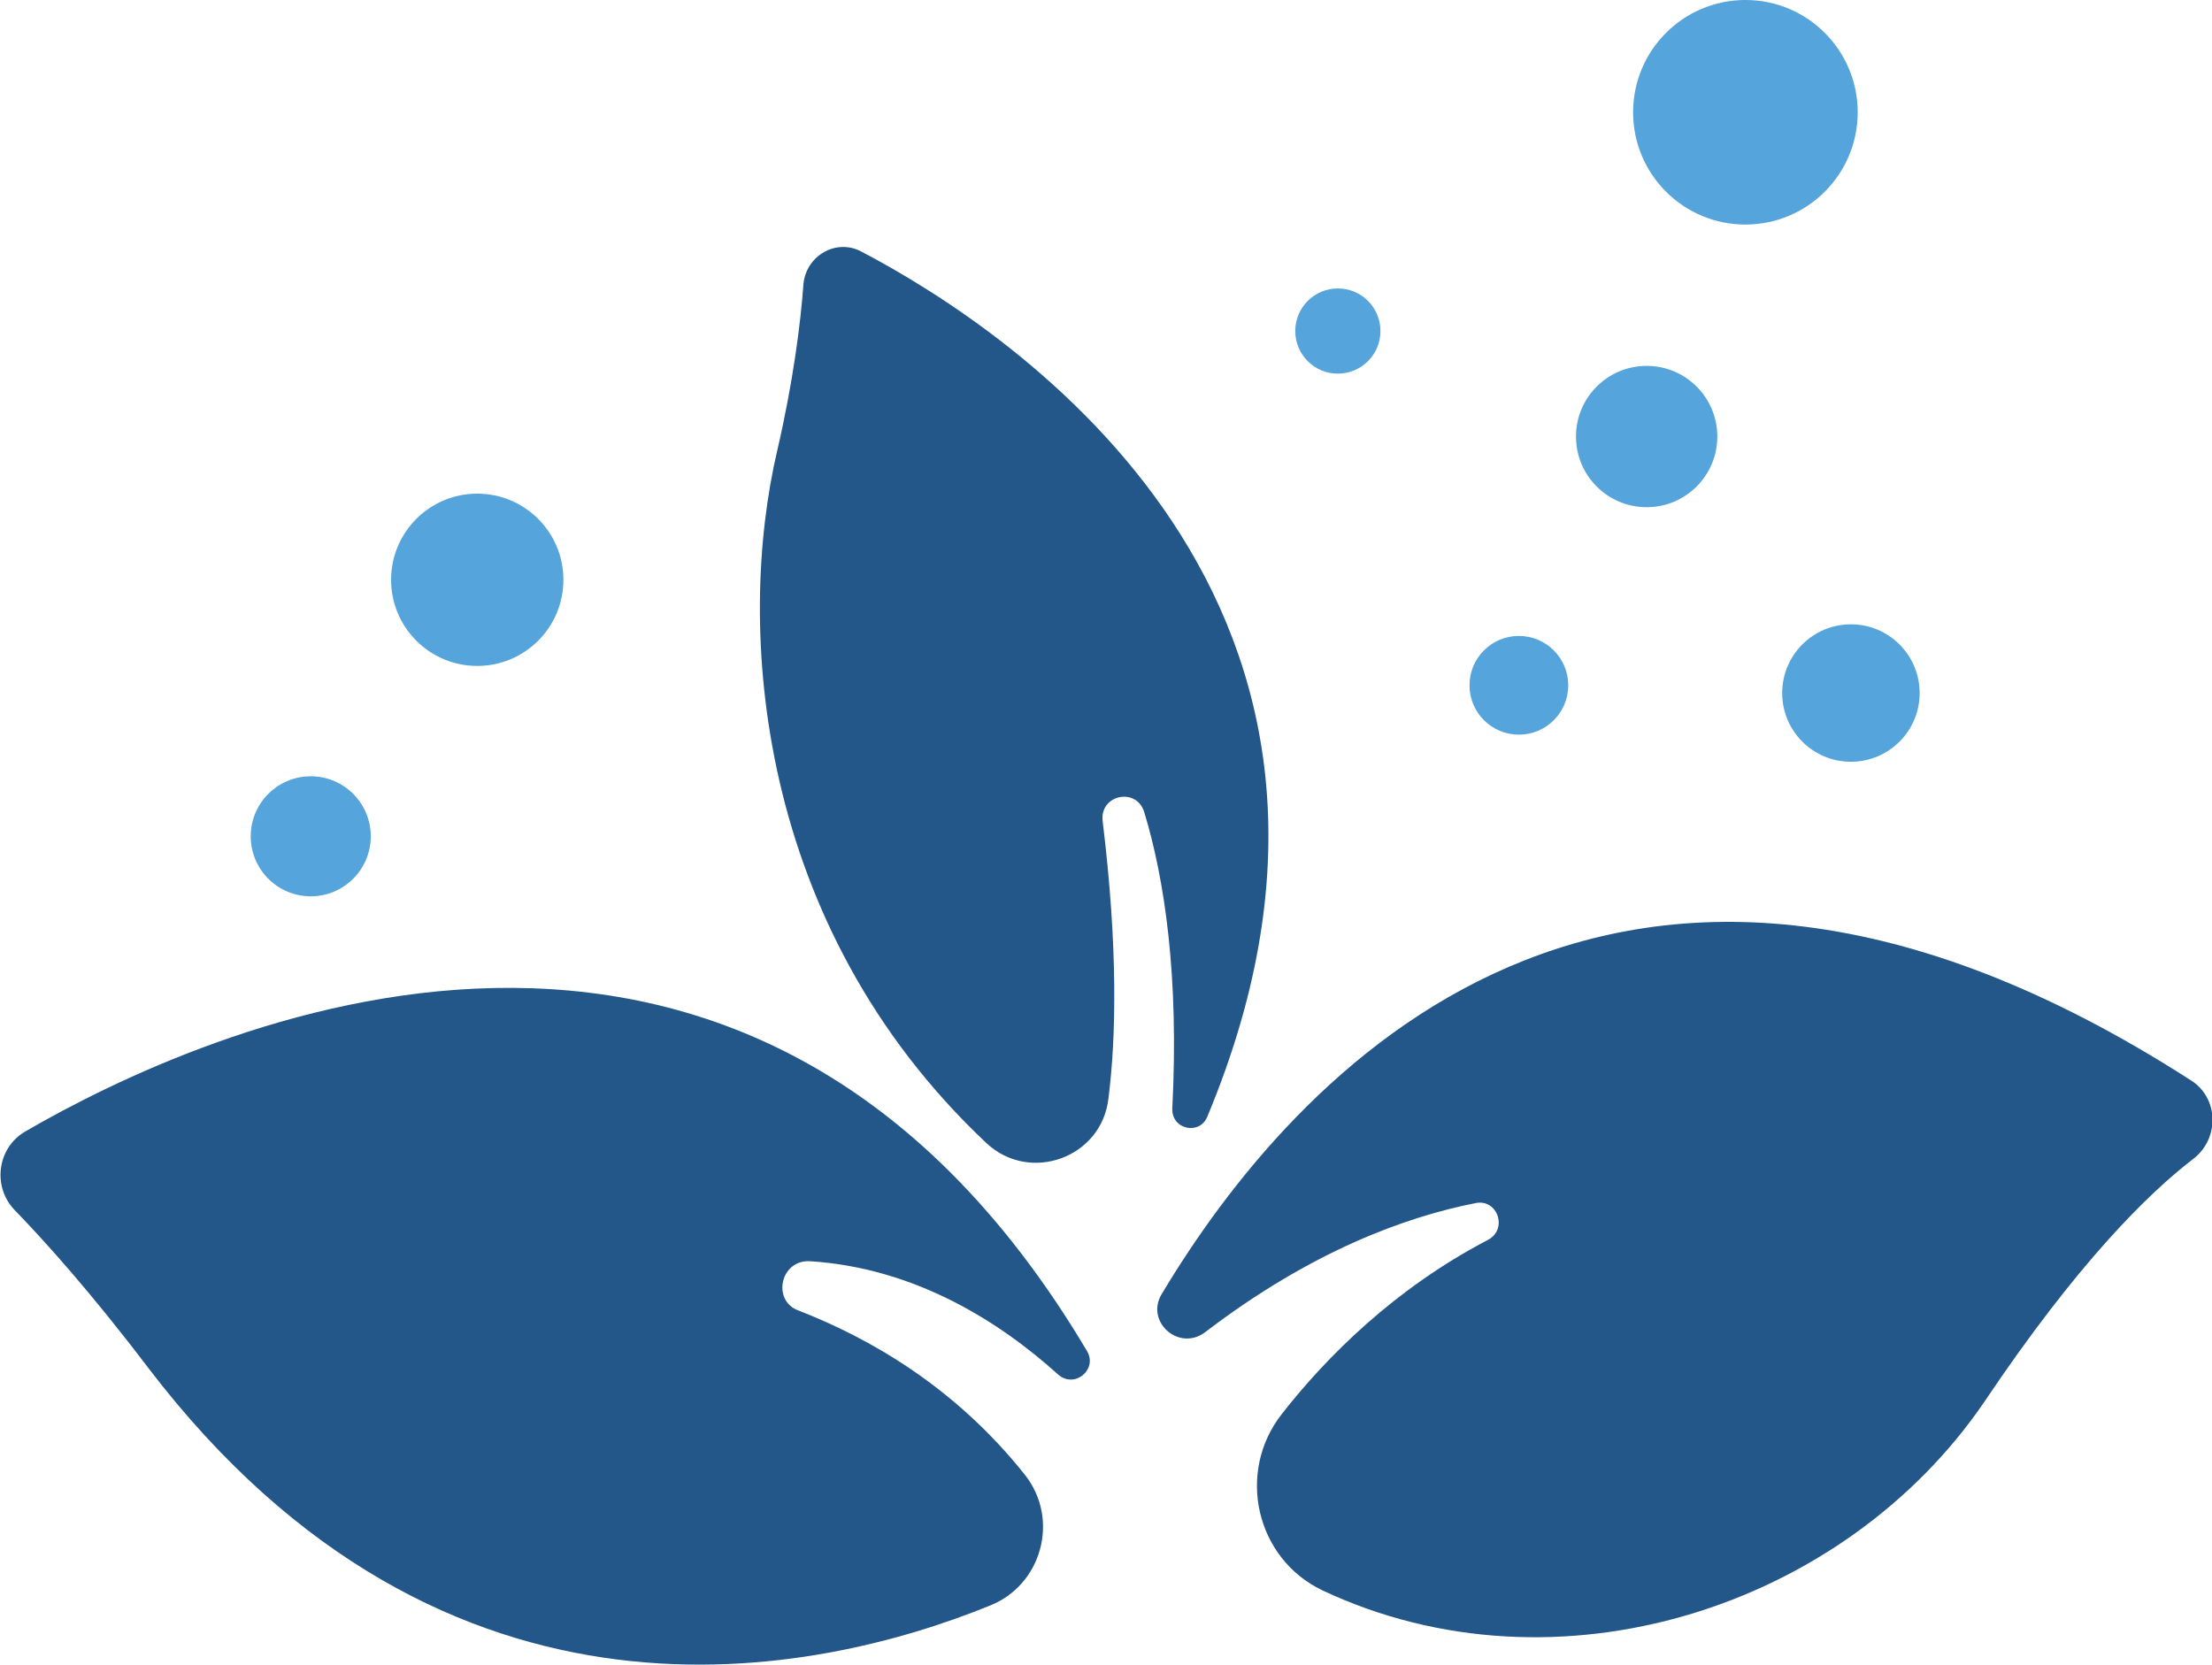 <?xml version="1.0" encoding="UTF-8"?> <!-- Generator: Adobe Illustrator 28.2.0, SVG Export Plug-In . SVG Version: 6.00 Build 0) --> <svg xmlns="http://www.w3.org/2000/svg" xmlns:xlink="http://www.w3.org/1999/xlink" version="1.1" id="Layer_5" x="0px" y="0px" viewBox="0 0 228.5 172" style="enable-background:new 0 0 228.5 172;" xml:space="preserve"> <style type="text/css"> .st0{fill:#55A4DB;} .st1{fill:#235689;} </style> <g> <circle class="st0" cx="156.9" cy="70.8" r="5.1"></circle> <circle class="st0" cx="138.2" cy="34.2" r="4.4"></circle> <circle class="st0" cx="180.3" cy="11.6" r="11.6"></circle> <circle class="st0" cx="170.1" cy="45.1" r="7.3"></circle> <circle class="st0" cx="49.3" cy="59.9" r="8.9"></circle> <circle class="st0" cx="32.1" cy="86.4" r="6.2"></circle> <circle class="st0" cx="191.2" cy="71.6" r="7.1"></circle> <path class="st1" d="M120,133.7c13.4-22.4,46.8-60.4,106.3-22.1c2.9,1.8,3,6,0.3,8.1c-4.7,3.6-12,10.8-21.6,25.1 c-14.5,21.3-44.2,30.9-68.4,19.5c-6.9-3.3-8.9-12.2-4.2-18.2c4.6-5.9,11.7-13,21.3-18c2.1-1.1,1-4.3-1.3-3.8 c-7.1,1.4-16.9,4.9-28,13.4C121.7,139.6,118.3,136.5,120,133.7z"></path> <path class="st1" d="M105.9,152.4c3.6,4.6,1.7,11.4-3.7,13.5c-17.5,7.1-56,15.9-86.9-24.6C9.3,133.4,4.6,128.2,1.5,125 c-2.3-2.4-1.8-6.4,1.1-8.1c18.1-10.5,74.5-36.6,109.7,22.7c1.1,1.9-1.3,3.9-3,2.4c-6.1-5.5-14.8-11-25.6-11.7 c-3.1-0.2-4,4.1-1.2,5.1C89.7,138.2,98.6,143.2,105.9,152.4z"></path> <path class="st1" d="M124.7,115.4C146.9,62.3,104.8,34.3,89,26c-2.6-1.4-5.7,0.4-6,3.3c-0.3,4.2-1.1,10.3-2.7,17.2 C76,64.8,78,95.6,101.9,118.1c4.5,4.2,11.9,1.5,12.6-4.6c0.8-6.3,1-15.6-0.6-28.7c-0.3-2.7,3.5-3.5,4.3-0.9 c2.1,6.9,3.6,16.9,2.9,30.6C121,116.7,123.9,117.3,124.7,115.4z"></path> </g> </svg> 